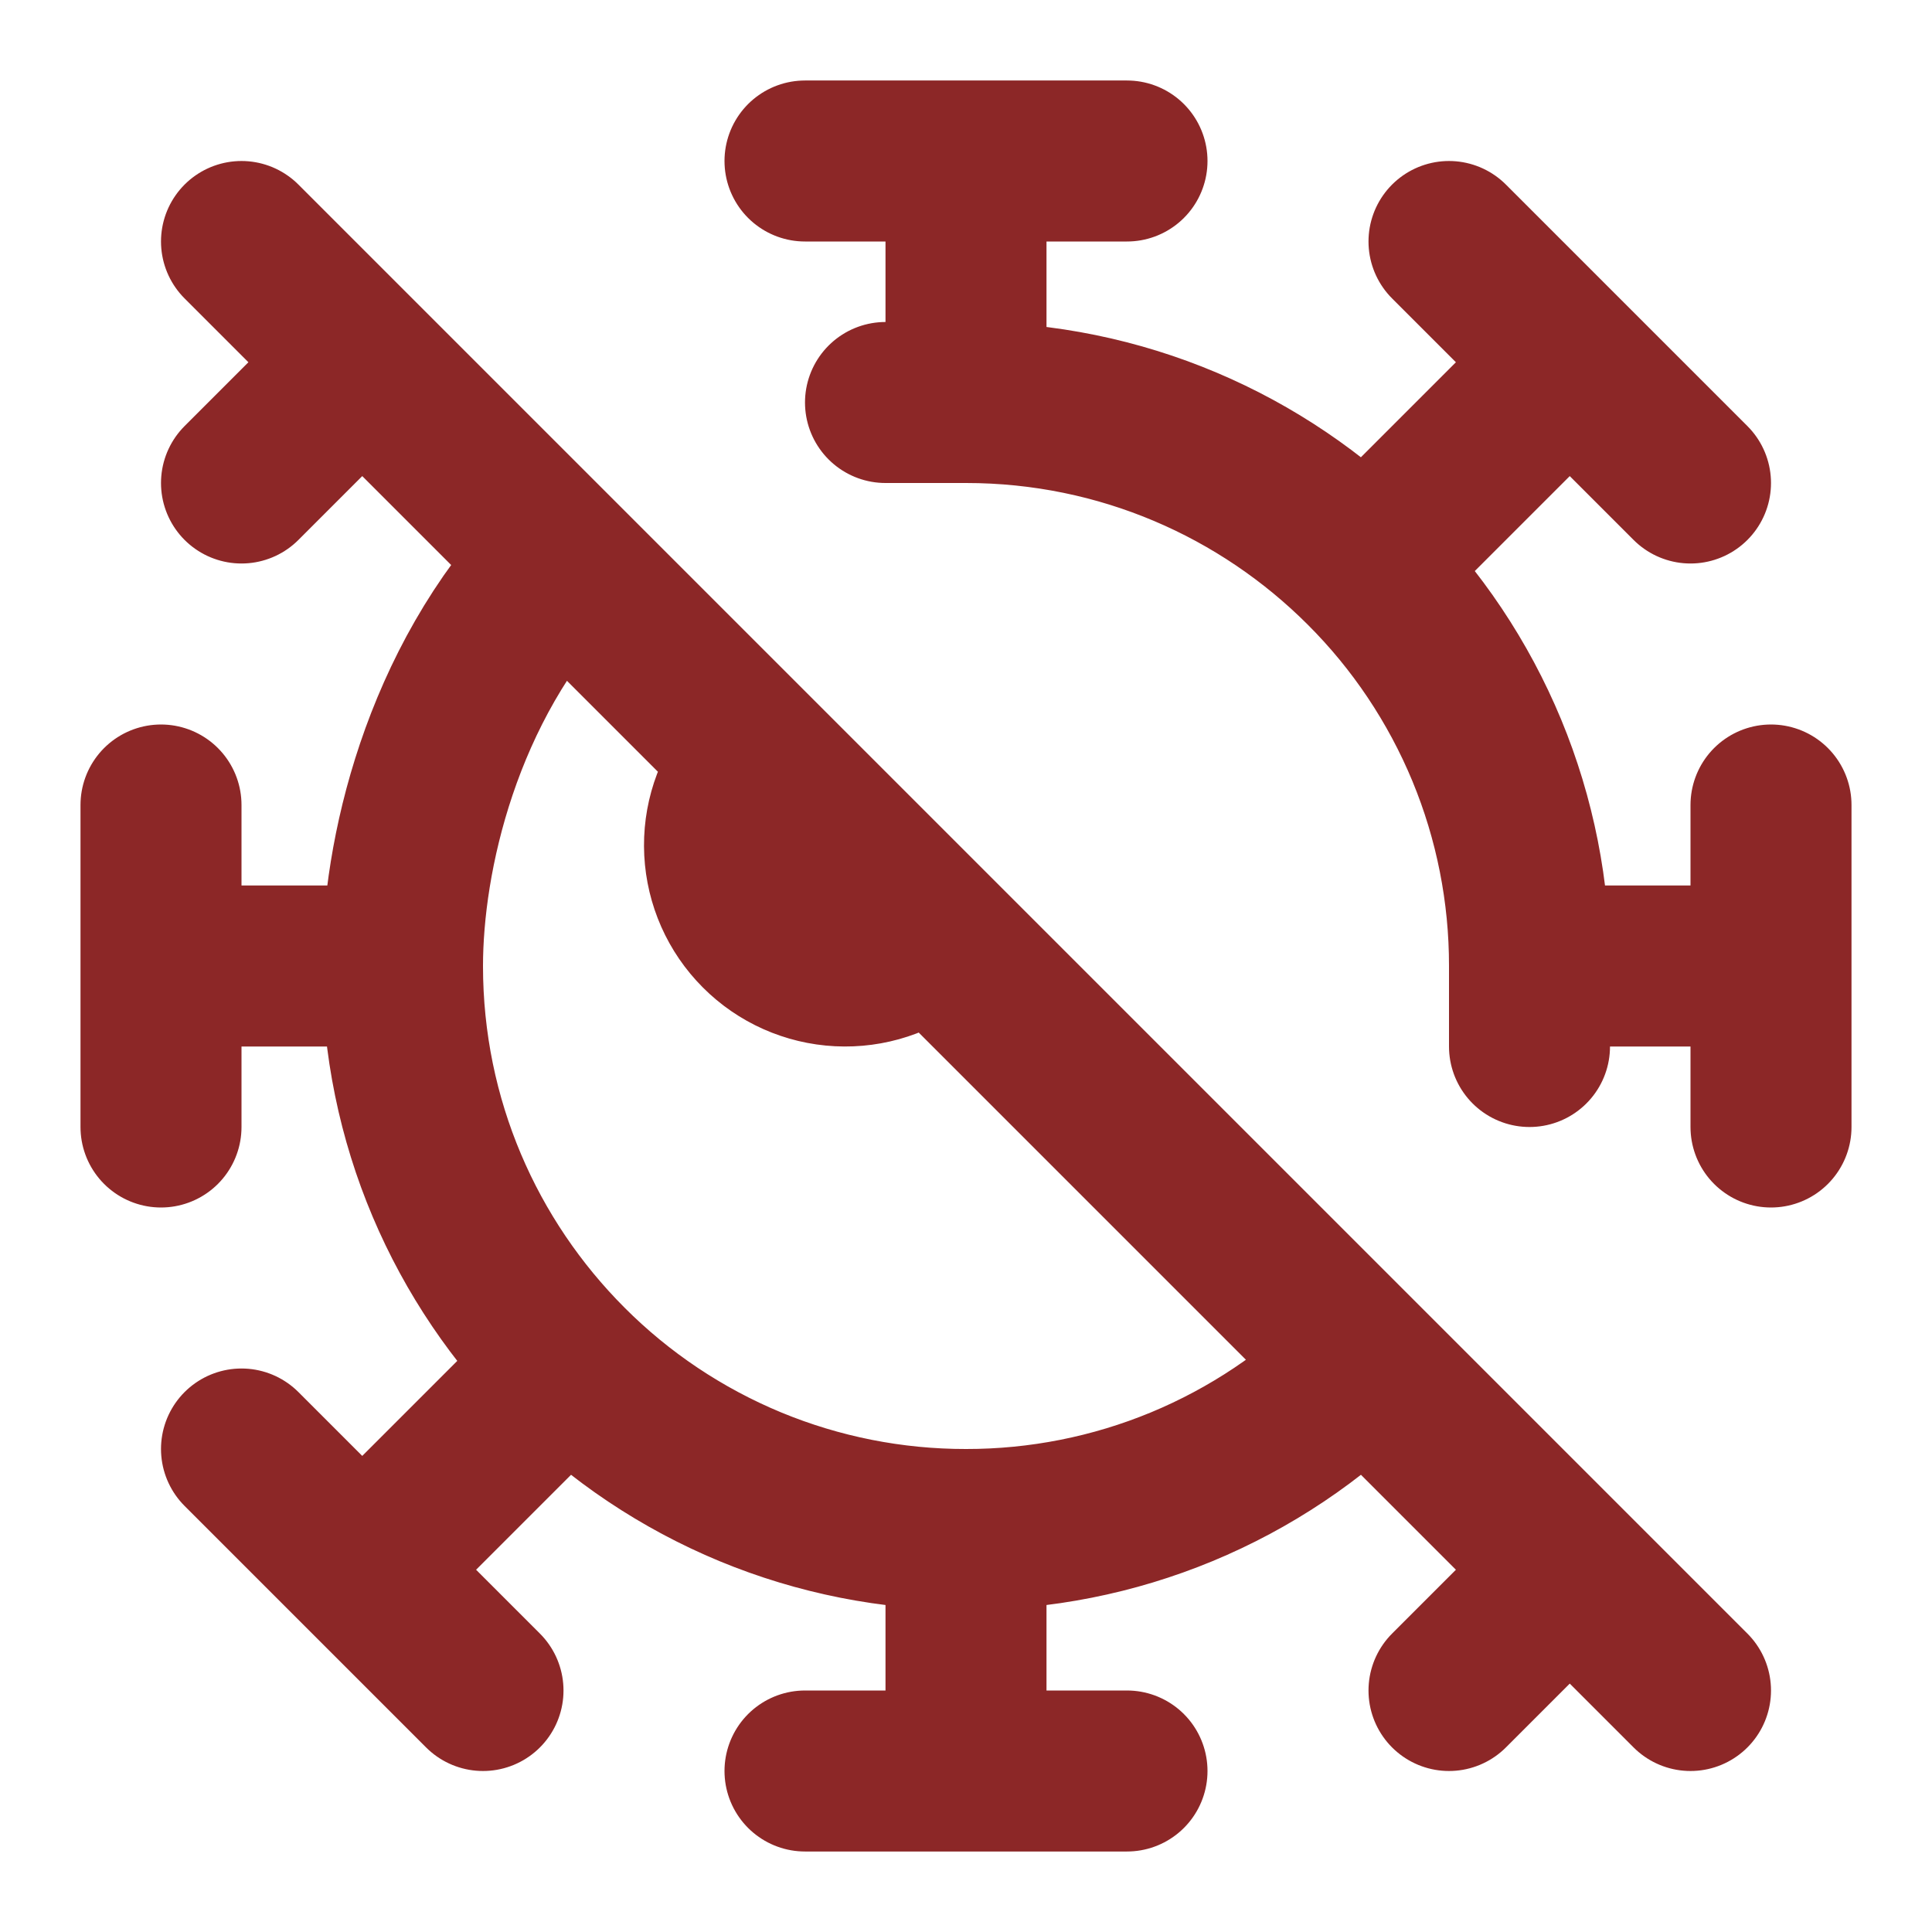 <svg width="24" height="24" viewBox="0 0 24 24" fill="none" xmlns="http://www.w3.org/2000/svg">
<path d="M19 12H22M19 12C19.001 11.081 18.821 10.17 18.469 9.32C18.117 8.471 17.601 7.699 16.95 7.05M19 12V13M22 12V10M22 12V14M16.95 7.05C15.683 5.784 13.933 5 12 5M16.95 7.05L19.5 4.5M12 19V22M12 19C12.919 19.001 13.83 18.821 14.68 18.469C15.529 18.117 16.301 17.601 16.95 16.95L19.5 19.5L18 21M12 19C11.081 19.001 10.17 18.821 9.32 18.469C8.471 18.117 7.699 17.601 7.05 16.95M12 22H14M12 22H10M7.05 16.95C5.784 15.683 5 13.933 5 12M7.05 16.95L4.5 19.5M5 12H2M5 12C5 10.648 5.47 8.512 6.955 6.955M2 12V10M2 12V14M6.955 6.955L4.5 4.5L3 6M6.955 6.955L7 7M12 5V2M12 5H11M12 2H14M12 2H10M19.5 4.5L18 3M19.5 4.5L21 6M4.5 19.5L6 21M4.5 19.5L3 18M9.382 9.5C9.134 9.777 8.998 10.136 9 10.507C9.002 10.878 9.141 11.236 9.391 11.51C9.641 11.785 9.984 11.957 10.354 11.993C10.724 12.029 11.093 11.927 11.392 11.706M3 3L21 21" stroke="#8C2727" stroke-width="2" stroke-linecap="round" stroke-linejoin="round"/>
</svg>
